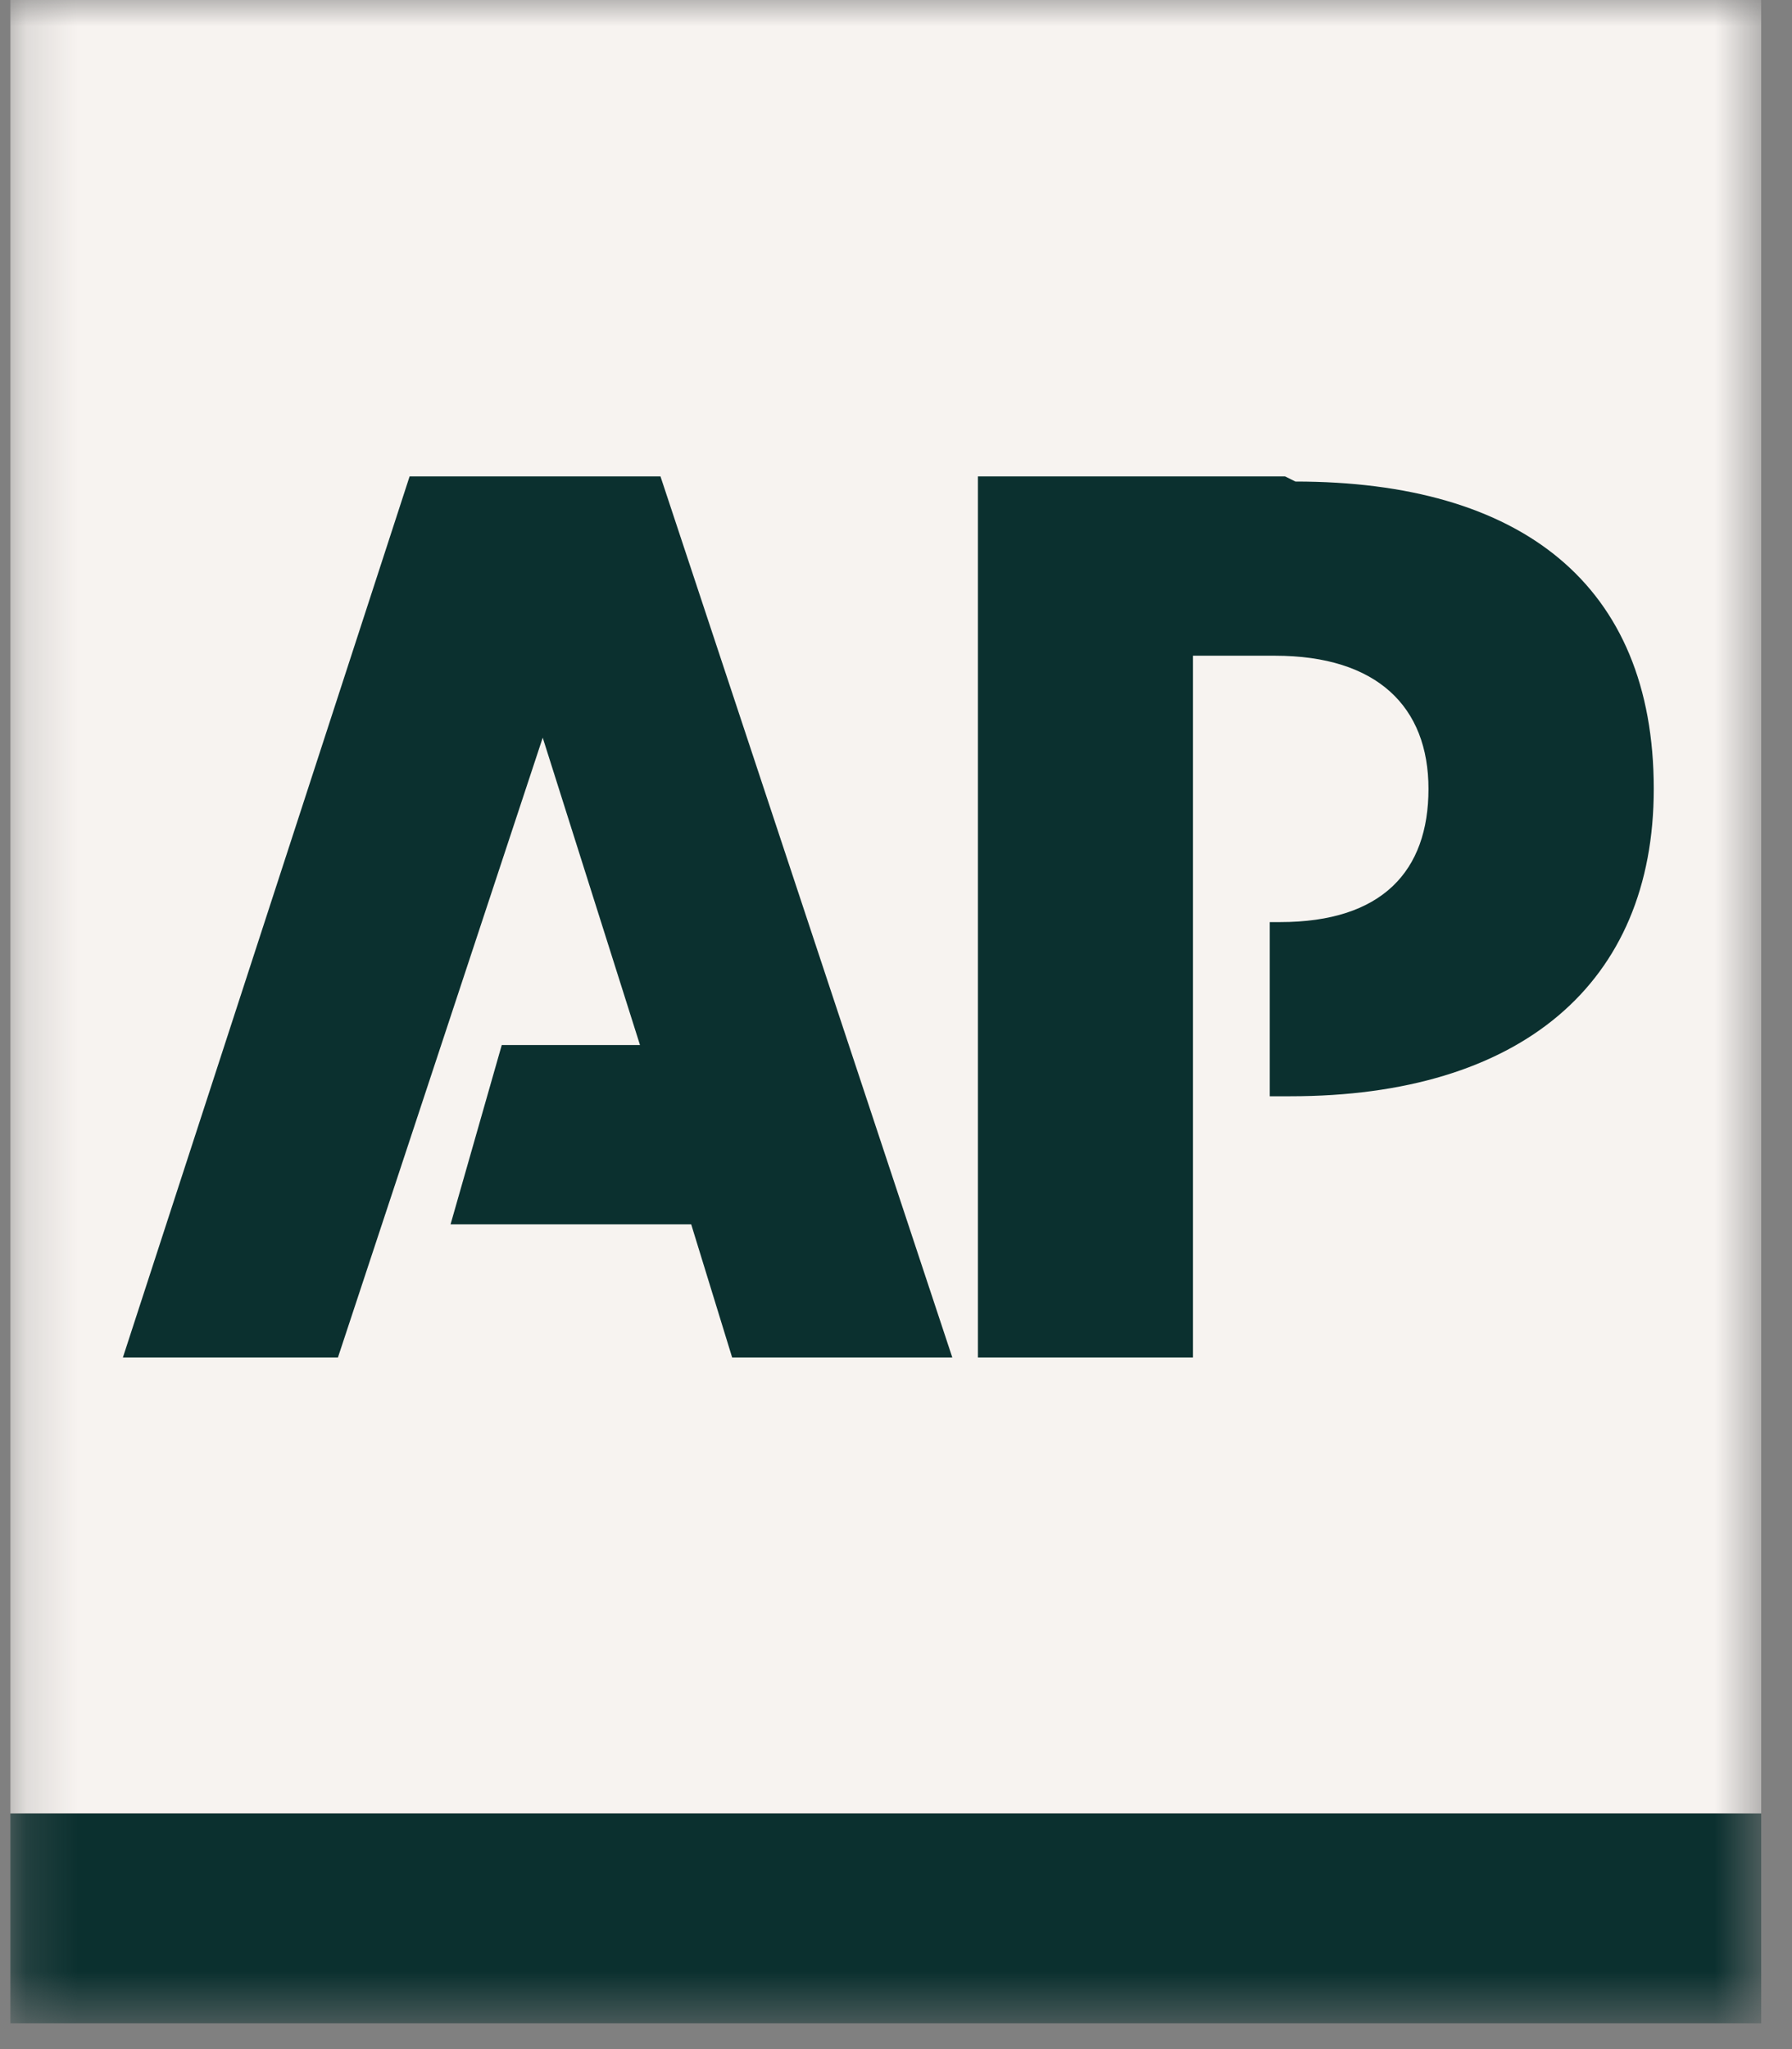 <svg xmlns="http://www.w3.org/2000/svg" xmlns:xlink="http://www.w3.org/1999/xlink" width="35" height="40" fill="none"><rect width="100%" height="100%" fill="#808080" stroke="none"/><defs><path id="reuse-0" fill="#fff" d="M.2 0h34.2v39.5H.2V0Z"/></defs><g clip-path="url(#a)"><mask id="b" width="35" height="40" x="0" y="0" maskUnits="userSpaceOnUse" style="mask-type:luminance"><use xlink:href="#reuse-0"/></mask><g mask="url(#b)"><path fill="#F7F3F0" fill-rule="evenodd" d="M.2 35.4h34.2V0H.2v35.4Z" clip-rule="evenodd"/></g><mask id="c" width="35" height="40" x="0" y="0" maskUnits="userSpaceOnUse" style="mask-type:luminance"><use xlink:href="#reuse-0"/></mask><g mask="url(#c)"><path fill="#0B302F" fill-rule="evenodd" d="M.2 35.4h34.2v4.1H.2v-4Z" clip-rule="evenodd"/></g><path fill="#0B302F" fill-rule="evenodd" d="M8 9.3 2.4 26.5h4.2l4-12.1 1.9 6H9.8l-1 3.5h4.7l.8 2.6h4.3L12.9 9.3H8ZM25.1 9.3h-6v17.2h4.2V12.8h1.6c2 0 3 1 3 2.6S27 18 25 18h-.2v3.4h.4c4.5 0 7.1-2.2 7.1-6 0-4-2.6-6-7-6Z" clip-rule="evenodd"/></g><defs><clipPath id="a"><path fill="#fff" d="M.2 0h34.2v39.5H.2z"/></clipPath></defs></svg>